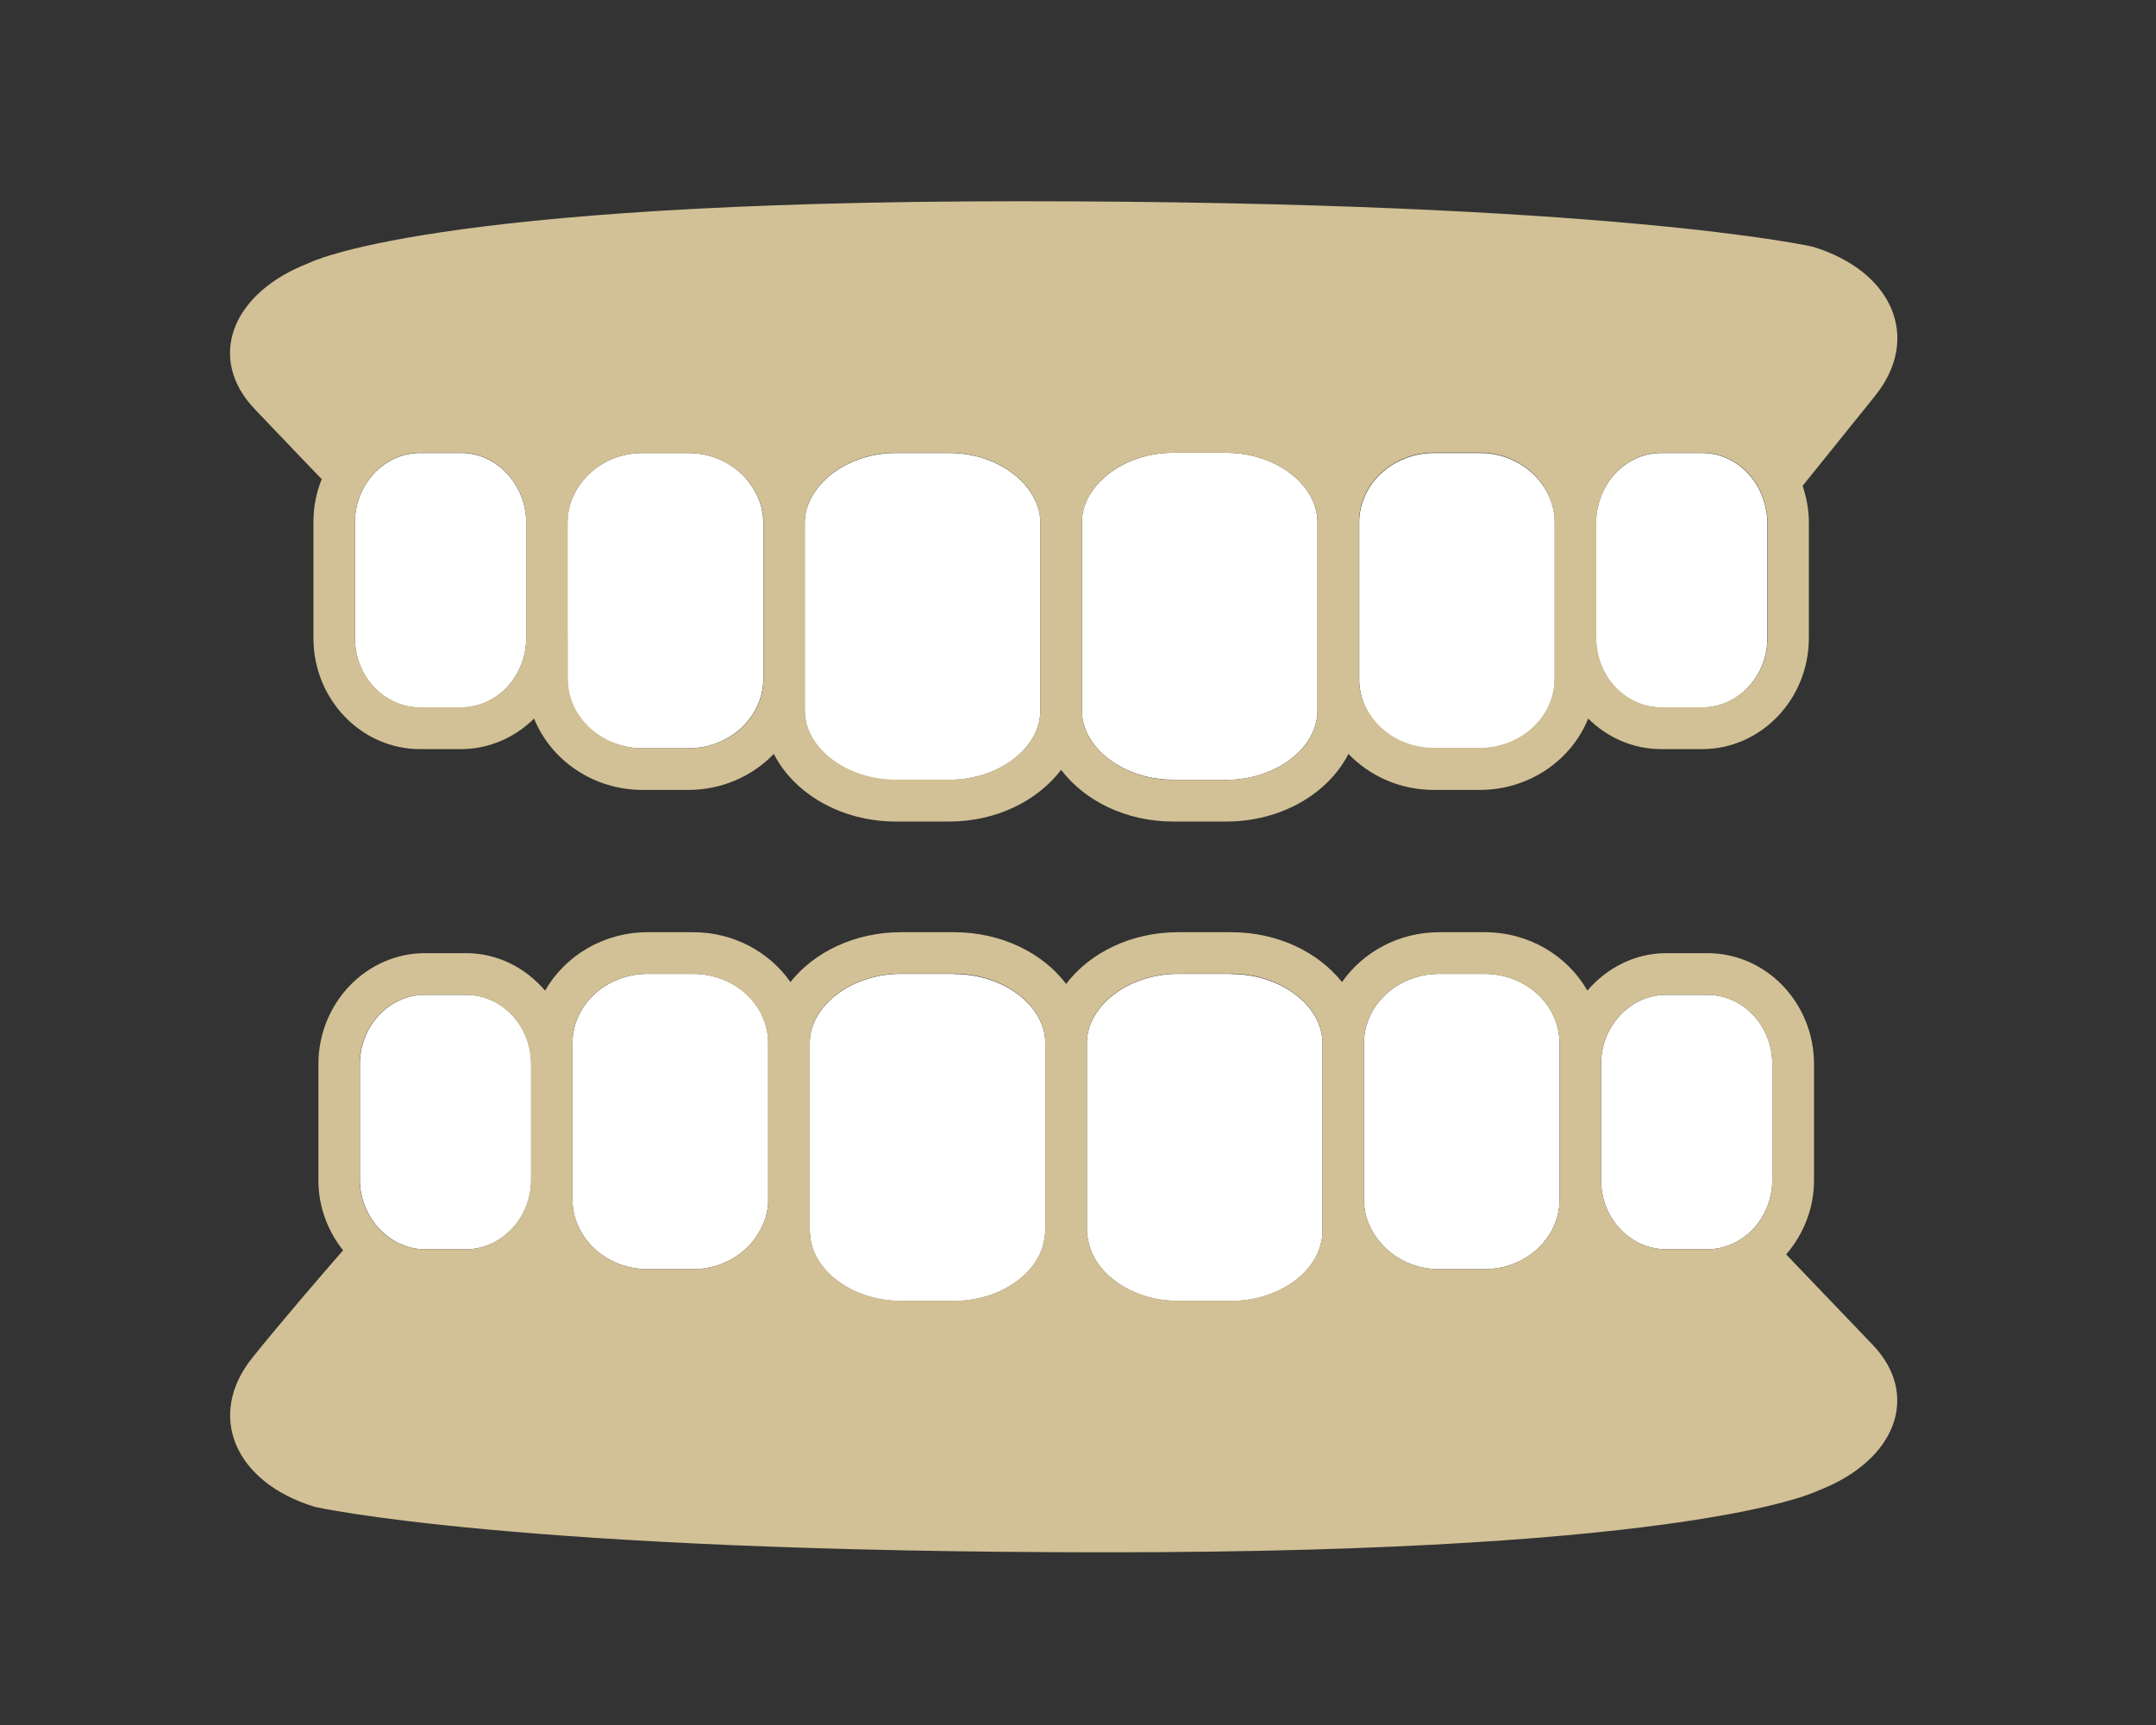 <svg width="75" height="60" viewBox="0 0 75 60" fill="none" xmlns="http://www.w3.org/2000/svg">
<rect x="0" y="0" width="75" height="60" fill="#333333" stroke="none"/>
<mask id="mask0_314_1420" style="mask-type:alpha" maskUnits="userSpaceOnUse" x="0" y="0" width="75" height="60">
<rect width="75" height="60" fill="#8D4B4B"/>
</mask>
<g mask="url(#mask0_314_1420)">
</g>
<g clip-path="url(#clip0_314_1420)">
<path d="M14.614 24.608H16.037C17.286 24.608 18.305 23.523 18.305 22.198V18.166C18.305 17.715 18.182 17.292 17.972 16.928C17.575 16.23 16.86 15.757 16.037 15.757H14.614C13.813 15.757 13.113 16.201 12.708 16.87C12.484 17.249 12.347 17.686 12.347 18.166V22.198C12.347 23.53 13.365 24.608 14.614 24.608Z" fill="white"/>
<path d="M22.356 26.027H23.944C25.381 26.027 26.551 24.943 26.551 23.618V18.166C26.551 17.751 26.428 17.358 26.219 17.016C25.778 16.266 24.926 15.757 23.937 15.757H22.348C21.395 15.757 20.565 16.237 20.11 16.95C19.879 17.307 19.741 17.722 19.741 18.166V23.618C19.741 24.95 20.911 26.027 22.348 26.027H22.356Z" fill="white"/>
<path d="M57.79 24.608H59.212C60.461 24.608 61.48 23.523 61.48 22.198V18.166C61.48 17.897 61.429 17.642 61.35 17.402C61.046 16.448 60.209 15.757 59.212 15.757H57.79C56.815 15.757 55.984 16.419 55.667 17.343C55.58 17.605 55.522 17.875 55.522 18.166V22.198C55.522 23.53 56.54 24.608 57.79 24.608Z" fill="white"/>
<path d="M49.89 26.027H51.478C52.915 26.027 54.085 24.943 54.085 23.618V18.166C54.085 17.867 54.02 17.584 53.912 17.322C53.536 16.412 52.59 15.757 51.478 15.757H49.89C48.799 15.757 47.868 16.375 47.478 17.256C47.355 17.54 47.283 17.846 47.283 18.173V23.625C47.283 24.957 48.453 26.034 49.89 26.034V26.027Z" fill="white"/>
<path d="M31.165 27.126H33.021C34.74 27.126 36.191 26.02 36.191 24.717V18.166C36.191 17.795 36.061 17.445 35.852 17.125C35.332 16.324 34.249 15.757 33.021 15.757H31.165C29.981 15.757 28.934 16.288 28.392 17.045C28.147 17.387 27.995 17.766 27.995 18.173V24.724C27.995 26.034 29.447 27.134 31.165 27.134V27.126Z" fill="white"/>
<path d="M40.806 27.126H42.661C44.38 27.126 45.831 26.02 45.831 24.717V18.166C45.831 17.838 45.737 17.518 45.572 17.227C45.08 16.368 43.947 15.749 42.661 15.749H40.806C39.563 15.749 38.473 16.332 37.953 17.14C37.751 17.453 37.636 17.795 37.636 18.159V24.71C37.636 26.02 39.087 27.119 40.806 27.119V27.126Z" fill="white"/>
<path d="M16.21 34.602H14.788C13.539 34.602 12.52 35.686 12.52 37.011V41.043C12.52 41.633 12.73 42.164 13.062 42.587C13.481 43.111 14.095 43.453 14.788 43.453H16.21C16.86 43.453 17.445 43.154 17.864 42.681C18.239 42.252 18.478 41.677 18.478 41.043V37.011C18.478 35.679 17.46 34.602 16.21 34.602Z" fill="white"/>
<path d="M24.11 33.874H22.522C21.085 33.874 19.915 34.958 19.915 36.283V41.735C19.915 42.092 20.002 42.426 20.153 42.732C20.565 43.562 21.467 44.144 22.522 44.144H24.11C25.107 44.144 25.966 43.62 26.407 42.856C26.602 42.521 26.724 42.143 26.724 41.735V36.283C26.724 34.951 25.555 33.874 24.117 33.874H24.11Z" fill="white"/>
<path d="M59.386 34.602H57.963C56.714 34.602 55.696 35.686 55.696 37.011V41.043C55.696 42.376 56.714 43.453 57.963 43.453H59.386C60.635 43.453 61.653 42.368 61.653 41.043V37.011C61.653 35.679 60.635 34.602 59.386 34.602Z" fill="white"/>
<path d="M51.644 33.874H50.056C48.619 33.874 47.449 34.958 47.449 36.283V41.735C47.449 42.332 47.694 42.878 48.092 43.3C48.568 43.817 49.269 44.144 50.056 44.144H51.644C52.381 44.144 53.038 43.861 53.515 43.409C53.97 42.972 54.251 42.383 54.251 41.735V36.283C54.251 34.951 53.081 33.874 51.644 33.874Z" fill="white"/>
<path d="M33.194 33.874H31.339C29.62 33.874 28.169 34.98 28.169 36.283V42.834C28.169 42.834 28.176 42.878 28.176 42.9C28.219 44.181 29.649 45.251 31.339 45.251H33.194C34.812 45.251 36.177 44.268 36.336 43.067C36.343 42.994 36.364 42.914 36.364 42.841V36.29C36.364 34.98 34.913 33.881 33.194 33.881V33.874Z" fill="white"/>
<path d="M42.835 33.874H40.979C39.26 33.874 37.809 34.98 37.809 36.283V42.834C37.809 42.922 37.83 43.009 37.845 43.096C38.025 44.283 39.376 45.251 40.979 45.251H42.835C44.365 45.251 45.673 44.377 45.947 43.264C45.983 43.125 46.005 42.987 46.005 42.841V36.29C46.005 34.98 44.553 33.881 42.835 33.881V33.874Z" fill="white"/>
<path d="M62.137 43.628C62.729 42.943 63.104 42.041 63.104 41.051V37.018C63.104 34.886 61.444 33.153 59.393 33.153H57.97C56.873 33.153 55.898 33.663 55.219 34.456C54.533 33.248 53.19 32.425 51.652 32.425H50.063C48.655 32.425 47.413 33.117 46.684 34.158C45.853 33.117 44.445 32.425 42.835 32.425H40.979C39.34 32.425 37.903 33.146 37.087 34.223C36.271 33.146 34.834 32.425 33.194 32.425H31.339C29.736 32.425 28.32 33.117 27.497 34.158C26.768 33.117 25.526 32.425 24.117 32.425H22.529C20.991 32.425 19.655 33.248 18.962 34.456C18.283 33.663 17.308 33.153 16.21 33.153H14.788C12.744 33.153 11.076 34.886 11.076 37.018V41.051C11.076 41.983 11.408 42.827 11.935 43.489C11.112 44.435 9.798 45.957 8.78 47.223C7.17 49.225 8.152 51.562 10.953 52.413C10.953 52.413 17.893 53.993 38.524 53.993C59.154 53.993 63.249 51.846 63.249 51.846C65.964 50.805 66.816 48.519 65.141 46.772C63.581 45.142 62.303 43.809 62.13 43.628H62.137ZM18.471 41.044C18.471 41.677 18.232 42.252 17.857 42.681C17.445 43.154 16.86 43.453 16.203 43.453H14.781C14.087 43.453 13.466 43.111 13.055 42.587C12.723 42.164 12.513 41.633 12.513 41.044V37.011C12.513 35.679 13.531 34.602 14.781 34.602H16.203C17.452 34.602 18.471 35.686 18.471 37.011V41.044ZM26.724 41.735C26.724 42.143 26.602 42.521 26.407 42.856C25.966 43.62 25.107 44.144 24.11 44.144H22.522C21.467 44.144 20.565 43.562 20.153 42.732C20.002 42.426 19.915 42.092 19.915 41.735V36.283C19.915 34.951 21.085 33.874 22.522 33.874H24.11C25.547 33.874 26.717 34.958 26.717 36.283V41.735H26.724ZM36.364 42.834C36.364 42.914 36.343 42.987 36.336 43.06C36.177 44.261 34.812 45.243 33.194 45.243H31.339C29.649 45.243 28.226 44.173 28.176 42.892C28.176 42.87 28.169 42.849 28.169 42.827V36.276C28.169 34.966 29.62 33.867 31.339 33.867H33.194C34.913 33.867 36.364 34.973 36.364 36.276V42.827V42.834ZM46.005 41.735V42.834C46.005 42.98 45.983 43.118 45.947 43.256C45.673 44.37 44.365 45.243 42.835 45.243H40.979C39.376 45.243 38.025 44.283 37.845 43.089C37.83 43.002 37.809 42.922 37.809 42.827V36.276C37.809 34.966 39.26 33.867 40.979 33.867H42.835C44.553 33.867 46.005 34.973 46.005 36.276V41.728V41.735ZM54.251 37.011V41.735C54.251 42.39 53.97 42.98 53.515 43.409C53.038 43.861 52.381 44.144 51.644 44.144H50.056C49.269 44.144 48.568 43.809 48.092 43.3C47.694 42.878 47.449 42.332 47.449 41.735V36.283C47.449 34.951 48.619 33.874 50.056 33.874H51.644C53.081 33.874 54.251 34.958 54.251 36.283V37.011ZM61.653 41.044C61.653 42.376 60.635 43.453 59.386 43.453H57.963C56.714 43.453 55.696 42.368 55.696 41.044V37.011C55.696 35.679 56.714 34.602 57.963 34.602H59.386C60.635 34.602 61.653 35.686 61.653 37.011V41.044Z" fill="#D2C196"/>
<path d="M11.192 16.666C11.004 17.125 10.903 17.634 10.903 18.159V22.191C10.903 24.324 12.564 26.056 14.615 26.056H16.037C17.019 26.056 17.915 25.649 18.579 24.994C19.164 26.442 20.637 27.476 22.356 27.476H23.944C25.122 27.476 26.183 26.988 26.919 26.224C27.627 27.607 29.259 28.575 31.166 28.575H33.021C34.661 28.575 36.09 27.854 36.913 26.777C37.73 27.854 39.166 28.575 40.806 28.575H42.662C44.561 28.575 46.2 27.607 46.908 26.224C47.651 26.995 48.706 27.476 49.883 27.476H51.471C53.197 27.476 54.663 26.442 55.248 24.994C55.912 25.649 56.8 26.056 57.79 26.056H59.212C61.256 26.056 62.924 24.324 62.924 22.191V18.159C62.924 17.715 62.837 17.292 62.707 16.899C63.213 16.266 64.152 15.109 65.228 13.769C66.838 11.768 65.856 9.431 63.054 8.58C63.054 8.58 56.114 7 35.484 7C14.853 7 10.751 9.147 10.751 9.147C8.036 10.188 7.184 12.474 8.86 14.228C10.094 15.524 10.867 16.332 11.192 16.666ZM55.53 18.159C55.53 17.867 55.587 17.591 55.674 17.336C55.992 16.412 56.815 15.749 57.797 15.749H59.22C60.216 15.749 61.054 16.441 61.357 17.394C61.437 17.634 61.487 17.889 61.487 18.159V22.191C61.487 23.523 60.469 24.6 59.22 24.6H57.797C56.548 24.6 55.53 23.516 55.53 22.191V18.159ZM47.276 18.159C47.276 17.831 47.348 17.525 47.471 17.241C47.861 16.368 48.792 15.742 49.883 15.742H51.471C52.591 15.742 53.537 16.397 53.905 17.307C54.013 17.569 54.078 17.853 54.078 18.151V23.603C54.078 24.935 52.908 26.012 51.471 26.012H49.883C48.446 26.012 47.276 24.928 47.276 23.603V18.151V18.159ZM37.636 18.159C37.636 17.795 37.758 17.453 37.953 17.14C38.473 16.324 39.564 15.749 40.806 15.749H42.662C43.947 15.749 45.081 16.368 45.572 17.227C45.738 17.518 45.832 17.831 45.832 18.166V24.717C45.832 26.027 44.38 27.126 42.662 27.126H40.806C39.087 27.126 37.636 26.02 37.636 24.717V18.166V18.159ZM27.995 23.618V18.166C27.995 17.758 28.147 17.38 28.393 17.038C28.934 16.281 29.981 15.749 31.166 15.749H33.021C34.249 15.749 35.332 16.317 35.852 17.118C36.062 17.438 36.191 17.787 36.191 18.159V24.71C36.191 26.02 34.74 27.119 33.021 27.119H31.166C29.447 27.119 27.995 26.012 27.995 24.71V23.61V23.618ZM19.749 22.198V18.166C19.749 17.722 19.886 17.307 20.117 16.95C20.572 16.237 21.403 15.757 22.356 15.757H23.944C24.934 15.757 25.779 16.273 26.226 17.016C26.428 17.358 26.558 17.744 26.558 18.166V23.618C26.558 24.95 25.389 26.027 23.952 26.027H22.363C20.926 26.027 19.756 24.942 19.756 23.618V22.198H19.749ZM12.347 18.159C12.347 17.678 12.485 17.234 12.708 16.863C13.113 16.193 13.813 15.749 14.615 15.749H16.037C16.86 15.749 17.575 16.222 17.973 16.921C18.182 17.285 18.305 17.707 18.305 18.159V22.191C18.305 23.523 17.287 24.6 16.037 24.6H14.615C13.366 24.6 12.347 23.516 12.347 22.191V18.159Z" fill="#D2C196"/>
</g>
<defs>
<clipPath id="clip0_314_1420">
<rect width="58" height="47" fill="white" transform="translate(8 7)"/>
</clipPath>
</defs>
</svg>
